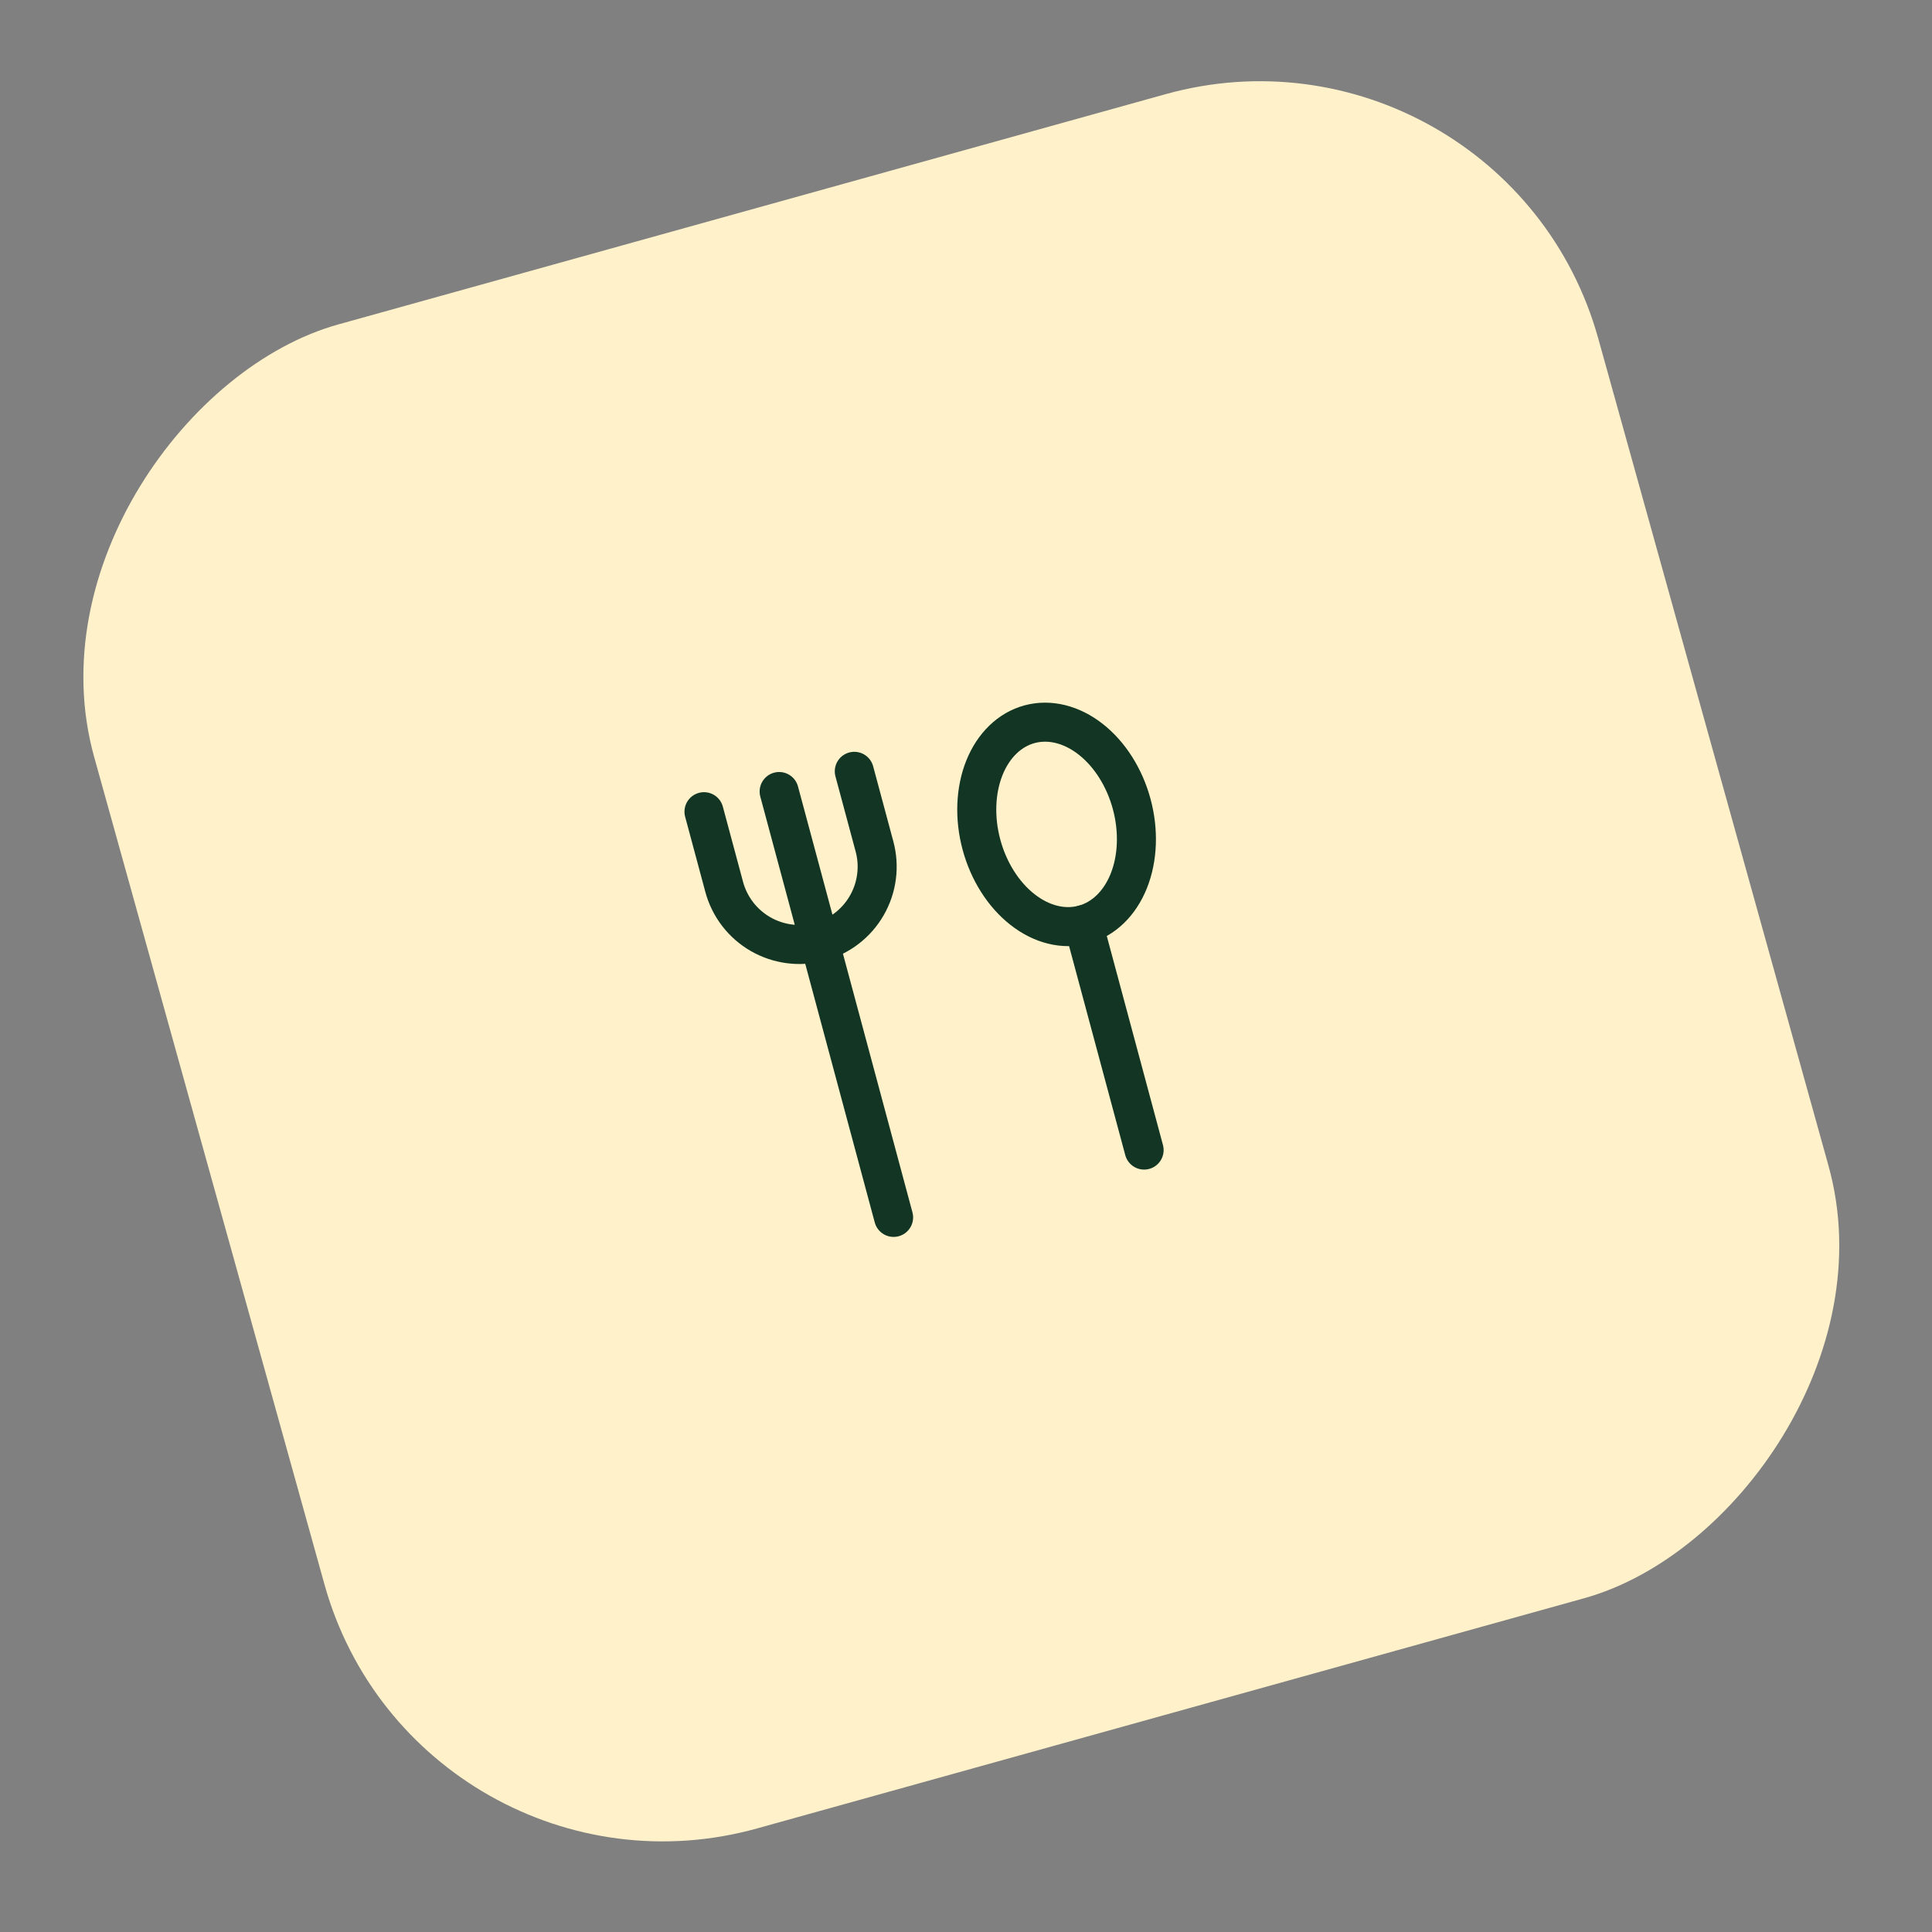 <svg width="99" height="99" viewBox="0 0 99 99" fill="none" xmlns="http://www.w3.org/2000/svg">
<rect x="0" y="0" width="99" height="99" fill="#808080" stroke="none"/>
<rect x="21.45" y="98.52" width="80" height="80" rx="18" transform="rotate(-105.553 21.45 98.52)" fill="#FFF1CA"/>
<g clip-path="url(#clip0_199_554)">
<path d="M39.925 40.559L45.79 62.382M36.074 41.593L37.109 45.445C37.245 45.95 37.479 46.424 37.798 46.84C38.117 47.255 38.515 47.603 38.969 47.865C39.423 48.126 39.923 48.296 40.443 48.364C40.962 48.432 41.489 48.397 41.995 48.261C42.501 48.125 42.975 47.891 43.39 47.572C43.805 47.253 44.154 46.855 44.415 46.401C44.677 45.947 44.846 45.447 44.914 44.927C44.982 44.408 44.947 43.881 44.811 43.375L43.776 39.524" stroke="#123524" stroke-width="2" stroke-linecap="round" stroke-linejoin="round"/>
<path d="M50.291 43.279C50.657 44.641 51.414 45.838 52.395 46.607C53.376 47.376 54.501 47.653 55.522 47.379C56.543 47.104 57.377 46.3 57.841 45.143C58.304 43.986 58.359 42.571 57.993 41.209C57.627 39.847 56.871 38.65 55.89 37.881C54.909 37.112 53.784 36.835 52.762 37.109C51.741 37.384 50.907 38.188 50.443 39.345C49.98 40.502 49.925 41.917 50.291 43.279Z" stroke="#123524" stroke-width="2" stroke-linecap="round" stroke-linejoin="round"/>
<path d="M55.522 47.379L58.627 58.932" stroke="#123524" stroke-width="2" stroke-linecap="round" stroke-linejoin="round"/>
</g>
<defs>
<clipPath id="clip0_199_554">
<rect width="31.902" height="31.902" fill="white" transform="translate(29.56 37.839) rotate(-15.041)"/>
</clipPath>
</defs>
</svg>
